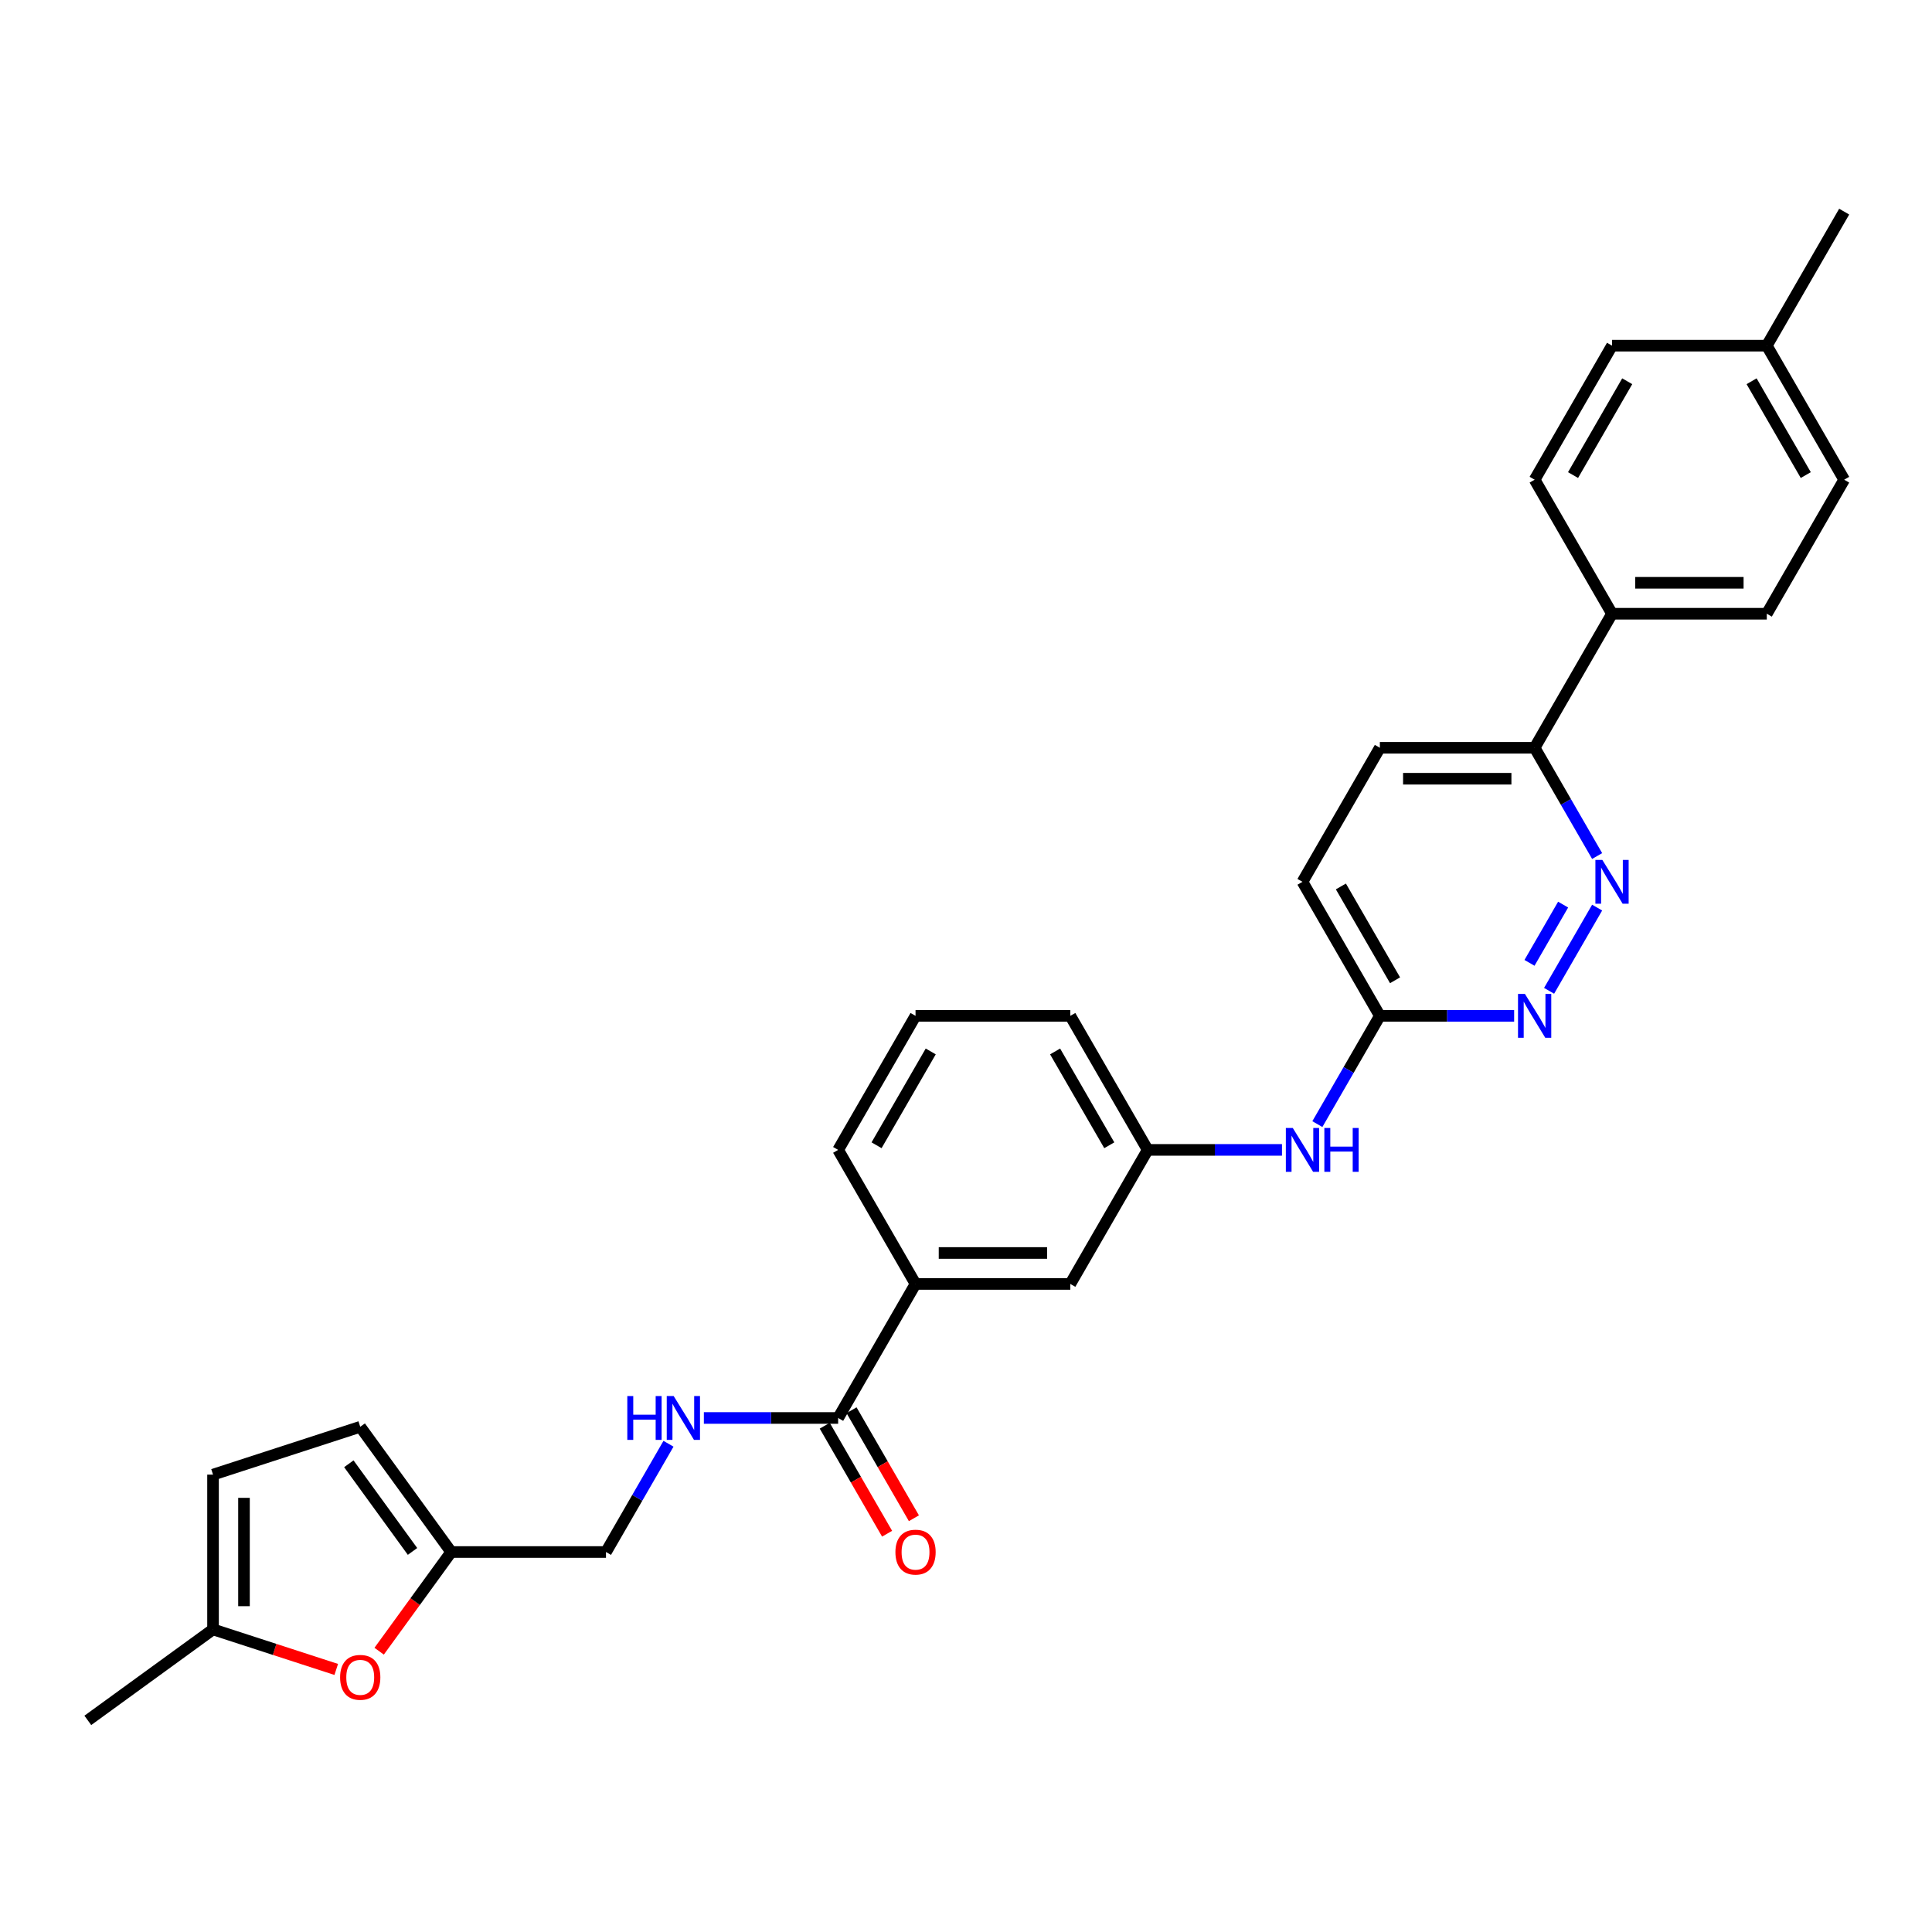<?xml version='1.0' encoding='iso-8859-1'?>
<svg version='1.1' baseProfile='full'
              xmlns='http://www.w3.org/2000/svg'
                      xmlns:rdkit='http://www.rdkit.org/xml'
                      xmlns:xlink='http://www.w3.org/1999/xlink'
                  xml:space='preserve'
width='1000px' height='1000px' viewBox='0 0 1000 1000'>
<!-- END OF HEADER -->
<rect style='opacity:1.0;fill:#FFFFFF;stroke:none' width='1000' height='1000' x='0' y='0'> </rect>
<path class='bond-1' d='M 826.673,469.775 L 801.806,512.845' style='fill:none;fill-rule:evenodd;stroke:#0000FF;stroke-width:6px;stroke-linecap:butt;stroke-linejoin:miter;stroke-opacity:1' />
<path class='bond-1' d='M 809.067,468.224 L 791.661,498.373' style='fill:none;fill-rule:evenodd;stroke:#0000FF;stroke-width:6px;stroke-linecap:butt;stroke-linejoin:miter;stroke-opacity:1' />
<path class='bond-10' d='M 826.673,443.082 L 810.498,415.066' style='fill:none;fill-rule:evenodd;stroke:#0000FF;stroke-width:6px;stroke-linecap:butt;stroke-linejoin:miter;stroke-opacity:1' />
<path class='bond-10' d='M 810.498,415.066 L 794.323,387.05' style='fill:none;fill-rule:evenodd;stroke:#000000;stroke-width:6px;stroke-linecap:butt;stroke-linejoin:miter;stroke-opacity:1' />
<path class='bond-0' d='M 433.822,733.942 L 473.878,664.563' style='fill:none;fill-rule:evenodd;stroke:#000000;stroke-width:6px;stroke-linecap:butt;stroke-linejoin:miter;stroke-opacity:1' />
<path class='bond-4' d='M 433.822,733.942 L 399.07,733.942' style='fill:none;fill-rule:evenodd;stroke:#000000;stroke-width:6px;stroke-linecap:butt;stroke-linejoin:miter;stroke-opacity:1' />
<path class='bond-4' d='M 399.07,733.942 L 364.318,733.942' style='fill:none;fill-rule:evenodd;stroke:#0000FF;stroke-width:6px;stroke-linecap:butt;stroke-linejoin:miter;stroke-opacity:1' />
<path class='bond-15' d='M 426.885,737.947 L 443.023,765.899' style='fill:none;fill-rule:evenodd;stroke:#000000;stroke-width:6px;stroke-linecap:butt;stroke-linejoin:miter;stroke-opacity:1' />
<path class='bond-15' d='M 443.023,765.899 L 459.161,793.851' style='fill:none;fill-rule:evenodd;stroke:#FF0000;stroke-width:6px;stroke-linecap:butt;stroke-linejoin:miter;stroke-opacity:1' />
<path class='bond-15' d='M 440.76,729.936 L 456.898,757.888' style='fill:none;fill-rule:evenodd;stroke:#000000;stroke-width:6px;stroke-linecap:butt;stroke-linejoin:miter;stroke-opacity:1' />
<path class='bond-15' d='M 456.898,757.888 L 473.036,785.84' style='fill:none;fill-rule:evenodd;stroke:#FF0000;stroke-width:6px;stroke-linecap:butt;stroke-linejoin:miter;stroke-opacity:1' />
<path class='bond-7' d='M 783.716,525.806 L 748.964,525.806' style='fill:none;fill-rule:evenodd;stroke:#0000FF;stroke-width:6px;stroke-linecap:butt;stroke-linejoin:miter;stroke-opacity:1' />
<path class='bond-7' d='M 748.964,525.806 L 714.212,525.806' style='fill:none;fill-rule:evenodd;stroke:#000000;stroke-width:6px;stroke-linecap:butt;stroke-linejoin:miter;stroke-opacity:1' />
<path class='bond-2' d='M 196.246,854.657 L 214.895,828.988' style='fill:none;fill-rule:evenodd;stroke:#FF0000;stroke-width:6px;stroke-linecap:butt;stroke-linejoin:miter;stroke-opacity:1' />
<path class='bond-2' d='M 214.895,828.988 L 233.544,803.32' style='fill:none;fill-rule:evenodd;stroke:#000000;stroke-width:6px;stroke-linecap:butt;stroke-linejoin:miter;stroke-opacity:1' />
<path class='bond-5' d='M 174.039,864.097 L 142.152,853.736' style='fill:none;fill-rule:evenodd;stroke:#FF0000;stroke-width:6px;stroke-linecap:butt;stroke-linejoin:miter;stroke-opacity:1' />
<path class='bond-5' d='M 142.152,853.736 L 110.266,843.376' style='fill:none;fill-rule:evenodd;stroke:#000000;stroke-width:6px;stroke-linecap:butt;stroke-linejoin:miter;stroke-opacity:1' />
<path class='bond-3' d='M 233.544,803.32 L 313.656,803.32' style='fill:none;fill-rule:evenodd;stroke:#000000;stroke-width:6px;stroke-linecap:butt;stroke-linejoin:miter;stroke-opacity:1' />
<path class='bond-8' d='M 233.544,803.32 L 186.456,738.509' style='fill:none;fill-rule:evenodd;stroke:#000000;stroke-width:6px;stroke-linecap:butt;stroke-linejoin:miter;stroke-opacity:1' />
<path class='bond-8' d='M 213.519,803.016 L 180.557,757.648' style='fill:none;fill-rule:evenodd;stroke:#000000;stroke-width:6px;stroke-linecap:butt;stroke-linejoin:miter;stroke-opacity:1' />
<path class='bond-16' d='M 346.006,747.288 L 329.831,775.304' style='fill:none;fill-rule:evenodd;stroke:#0000FF;stroke-width:6px;stroke-linecap:butt;stroke-linejoin:miter;stroke-opacity:1' />
<path class='bond-16' d='M 329.831,775.304 L 313.656,803.32' style='fill:none;fill-rule:evenodd;stroke:#000000;stroke-width:6px;stroke-linecap:butt;stroke-linejoin:miter;stroke-opacity:1' />
<path class='bond-26' d='M 110.266,843.376 L 45.455,890.464' style='fill:none;fill-rule:evenodd;stroke:#000000;stroke-width:6px;stroke-linecap:butt;stroke-linejoin:miter;stroke-opacity:1' />
<path class='bond-32' d='M 110.266,843.376 L 110.266,763.264' style='fill:none;fill-rule:evenodd;stroke:#000000;stroke-width:6px;stroke-linecap:butt;stroke-linejoin:miter;stroke-opacity:1' />
<path class='bond-32' d='M 126.288,831.359 L 126.288,775.281' style='fill:none;fill-rule:evenodd;stroke:#000000;stroke-width:6px;stroke-linecap:butt;stroke-linejoin:miter;stroke-opacity:1' />
<path class='bond-6' d='M 473.878,664.563 L 553.989,664.563' style='fill:none;fill-rule:evenodd;stroke:#000000;stroke-width:6px;stroke-linecap:butt;stroke-linejoin:miter;stroke-opacity:1' />
<path class='bond-6' d='M 485.895,648.541 L 541.973,648.541' style='fill:none;fill-rule:evenodd;stroke:#000000;stroke-width:6px;stroke-linecap:butt;stroke-linejoin:miter;stroke-opacity:1' />
<path class='bond-31' d='M 473.878,664.563 L 433.822,595.185' style='fill:none;fill-rule:evenodd;stroke:#000000;stroke-width:6px;stroke-linecap:butt;stroke-linejoin:miter;stroke-opacity:1' />
<path class='bond-11' d='M 714.212,525.806 L 698.037,553.822' style='fill:none;fill-rule:evenodd;stroke:#000000;stroke-width:6px;stroke-linecap:butt;stroke-linejoin:miter;stroke-opacity:1' />
<path class='bond-11' d='M 698.037,553.822 L 681.862,581.838' style='fill:none;fill-rule:evenodd;stroke:#0000FF;stroke-width:6px;stroke-linecap:butt;stroke-linejoin:miter;stroke-opacity:1' />
<path class='bond-29' d='M 714.212,525.806 L 674.156,456.428' style='fill:none;fill-rule:evenodd;stroke:#000000;stroke-width:6px;stroke-linecap:butt;stroke-linejoin:miter;stroke-opacity:1' />
<path class='bond-29' d='M 722.079,507.389 L 694.04,458.824' style='fill:none;fill-rule:evenodd;stroke:#000000;stroke-width:6px;stroke-linecap:butt;stroke-linejoin:miter;stroke-opacity:1' />
<path class='bond-9' d='M 186.456,738.509 L 110.266,763.264' style='fill:none;fill-rule:evenodd;stroke:#000000;stroke-width:6px;stroke-linecap:butt;stroke-linejoin:miter;stroke-opacity:1' />
<path class='bond-12' d='M 794.323,387.05 L 834.379,317.671' style='fill:none;fill-rule:evenodd;stroke:#000000;stroke-width:6px;stroke-linecap:butt;stroke-linejoin:miter;stroke-opacity:1' />
<path class='bond-17' d='M 794.323,387.05 L 714.212,387.05' style='fill:none;fill-rule:evenodd;stroke:#000000;stroke-width:6px;stroke-linecap:butt;stroke-linejoin:miter;stroke-opacity:1' />
<path class='bond-17' d='M 782.306,403.072 L 726.228,403.072' style='fill:none;fill-rule:evenodd;stroke:#000000;stroke-width:6px;stroke-linecap:butt;stroke-linejoin:miter;stroke-opacity:1' />
<path class='bond-14' d='M 663.549,595.185 L 628.797,595.185' style='fill:none;fill-rule:evenodd;stroke:#0000FF;stroke-width:6px;stroke-linecap:butt;stroke-linejoin:miter;stroke-opacity:1' />
<path class='bond-14' d='M 628.797,595.185 L 594.045,595.185' style='fill:none;fill-rule:evenodd;stroke:#000000;stroke-width:6px;stroke-linecap:butt;stroke-linejoin:miter;stroke-opacity:1' />
<path class='bond-18' d='M 834.379,317.671 L 914.49,317.671' style='fill:none;fill-rule:evenodd;stroke:#000000;stroke-width:6px;stroke-linecap:butt;stroke-linejoin:miter;stroke-opacity:1' />
<path class='bond-18' d='M 846.395,301.649 L 902.473,301.649' style='fill:none;fill-rule:evenodd;stroke:#000000;stroke-width:6px;stroke-linecap:butt;stroke-linejoin:miter;stroke-opacity:1' />
<path class='bond-19' d='M 834.379,317.671 L 794.323,248.293' style='fill:none;fill-rule:evenodd;stroke:#000000;stroke-width:6px;stroke-linecap:butt;stroke-linejoin:miter;stroke-opacity:1' />
<path class='bond-13' d='M 553.989,664.563 L 594.045,595.185' style='fill:none;fill-rule:evenodd;stroke:#000000;stroke-width:6px;stroke-linecap:butt;stroke-linejoin:miter;stroke-opacity:1' />
<path class='bond-27' d='M 594.045,595.185 L 553.989,525.806' style='fill:none;fill-rule:evenodd;stroke:#000000;stroke-width:6px;stroke-linecap:butt;stroke-linejoin:miter;stroke-opacity:1' />
<path class='bond-27' d='M 574.161,592.789 L 546.122,544.224' style='fill:none;fill-rule:evenodd;stroke:#000000;stroke-width:6px;stroke-linecap:butt;stroke-linejoin:miter;stroke-opacity:1' />
<path class='bond-20' d='M 714.212,387.05 L 674.156,456.428' style='fill:none;fill-rule:evenodd;stroke:#000000;stroke-width:6px;stroke-linecap:butt;stroke-linejoin:miter;stroke-opacity:1' />
<path class='bond-22' d='M 914.49,317.671 L 954.545,248.293' style='fill:none;fill-rule:evenodd;stroke:#000000;stroke-width:6px;stroke-linecap:butt;stroke-linejoin:miter;stroke-opacity:1' />
<path class='bond-21' d='M 794.323,248.293 L 834.379,178.915' style='fill:none;fill-rule:evenodd;stroke:#000000;stroke-width:6px;stroke-linecap:butt;stroke-linejoin:miter;stroke-opacity:1' />
<path class='bond-21' d='M 814.207,245.897 L 842.246,197.333' style='fill:none;fill-rule:evenodd;stroke:#000000;stroke-width:6px;stroke-linecap:butt;stroke-linejoin:miter;stroke-opacity:1' />
<path class='bond-23' d='M 834.379,178.915 L 914.49,178.915' style='fill:none;fill-rule:evenodd;stroke:#000000;stroke-width:6px;stroke-linecap:butt;stroke-linejoin:miter;stroke-opacity:1' />
<path class='bond-30' d='M 954.545,248.293 L 914.49,178.915' style='fill:none;fill-rule:evenodd;stroke:#000000;stroke-width:6px;stroke-linecap:butt;stroke-linejoin:miter;stroke-opacity:1' />
<path class='bond-30' d='M 934.661,245.897 L 906.623,197.333' style='fill:none;fill-rule:evenodd;stroke:#000000;stroke-width:6px;stroke-linecap:butt;stroke-linejoin:miter;stroke-opacity:1' />
<path class='bond-28' d='M 914.49,178.915 L 954.545,109.536' style='fill:none;fill-rule:evenodd;stroke:#000000;stroke-width:6px;stroke-linecap:butt;stroke-linejoin:miter;stroke-opacity:1' />
<path class='bond-24' d='M 433.822,595.185 L 473.878,525.806' style='fill:none;fill-rule:evenodd;stroke:#000000;stroke-width:6px;stroke-linecap:butt;stroke-linejoin:miter;stroke-opacity:1' />
<path class='bond-24' d='M 453.706,592.789 L 481.745,544.224' style='fill:none;fill-rule:evenodd;stroke:#000000;stroke-width:6px;stroke-linecap:butt;stroke-linejoin:miter;stroke-opacity:1' />
<path class='bond-25' d='M 473.878,525.806 L 553.989,525.806' style='fill:none;fill-rule:evenodd;stroke:#000000;stroke-width:6px;stroke-linecap:butt;stroke-linejoin:miter;stroke-opacity:1' />
<path  class='atom-0' d='M 829.364 445.084
L 836.798 457.101
Q 837.535 458.287, 838.721 460.434
Q 839.906 462.581, 839.97 462.709
L 839.97 445.084
L 842.983 445.084
L 842.983 467.772
L 839.874 467.772
L 831.895 454.634
Q 830.966 453.095, 829.972 451.333
Q 829.011 449.571, 828.723 449.026
L 828.723 467.772
L 825.775 467.772
L 825.775 445.084
L 829.364 445.084
' fill='#0000FF'/>
<path  class='atom-2' d='M 789.308 514.463
L 796.742 526.479
Q 797.479 527.665, 798.665 529.812
Q 799.851 531.959, 799.915 532.087
L 799.915 514.463
L 802.927 514.463
L 802.927 537.15
L 799.819 537.15
L 791.84 524.012
Q 790.91 522.474, 789.917 520.711
Q 788.956 518.949, 788.667 518.404
L 788.667 537.15
L 785.719 537.15
L 785.719 514.463
L 789.308 514.463
' fill='#0000FF'/>
<path  class='atom-3' d='M 176.042 868.195
Q 176.042 862.748, 178.733 859.704
Q 181.425 856.659, 186.456 856.659
Q 191.487 856.659, 194.179 859.704
Q 196.871 862.748, 196.871 868.195
Q 196.871 873.707, 194.147 876.847
Q 191.423 879.956, 186.456 879.956
Q 181.457 879.956, 178.733 876.847
Q 176.042 873.739, 176.042 868.195
M 186.456 877.392
Q 189.917 877.392, 191.776 875.085
Q 193.666 872.746, 193.666 868.195
Q 193.666 863.741, 191.776 861.498
Q 189.917 859.223, 186.456 859.223
Q 182.995 859.223, 181.105 861.466
Q 179.246 863.709, 179.246 868.195
Q 179.246 872.778, 181.105 875.085
Q 182.995 877.392, 186.456 877.392
' fill='#FF0000'/>
<path  class='atom-5' d='M 324.695 722.598
L 327.771 722.598
L 327.771 732.243
L 339.371 732.243
L 339.371 722.598
L 342.448 722.598
L 342.448 745.285
L 339.371 745.285
L 339.371 734.807
L 327.771 734.807
L 327.771 745.285
L 324.695 745.285
L 324.695 722.598
' fill='#0000FF'/>
<path  class='atom-5' d='M 348.696 722.598
L 356.131 734.614
Q 356.868 735.8, 358.053 737.947
Q 359.239 740.094, 359.303 740.222
L 359.303 722.598
L 362.315 722.598
L 362.315 745.285
L 359.207 745.285
L 351.228 732.147
Q 350.299 730.609, 349.305 728.846
Q 348.344 727.084, 348.055 726.539
L 348.055 745.285
L 345.107 745.285
L 345.107 722.598
L 348.696 722.598
' fill='#0000FF'/>
<path  class='atom-12' d='M 669.141 583.841
L 676.576 595.858
Q 677.313 597.043, 678.498 599.19
Q 679.684 601.337, 679.748 601.466
L 679.748 583.841
L 682.76 583.841
L 682.76 606.529
L 679.652 606.529
L 671.673 593.39
Q 670.743 591.852, 669.75 590.09
Q 668.789 588.327, 668.5 587.783
L 668.5 606.529
L 665.552 606.529
L 665.552 583.841
L 669.141 583.841
' fill='#0000FF'/>
<path  class='atom-12' d='M 685.484 583.841
L 688.56 583.841
L 688.56 593.486
L 700.16 593.486
L 700.16 583.841
L 703.237 583.841
L 703.237 606.529
L 700.16 606.529
L 700.16 596.05
L 688.56 596.05
L 688.56 606.529
L 685.484 606.529
L 685.484 583.841
' fill='#0000FF'/>
<path  class='atom-16' d='M 463.464 803.384
Q 463.464 797.936, 466.155 794.892
Q 468.847 791.848, 473.878 791.848
Q 478.909 791.848, 481.601 794.892
Q 484.293 797.936, 484.293 803.384
Q 484.293 808.896, 481.569 812.036
Q 478.845 815.144, 473.878 815.144
Q 468.879 815.144, 466.155 812.036
Q 463.464 808.928, 463.464 803.384
M 473.878 812.581
Q 477.339 812.581, 479.197 810.274
Q 481.088 807.934, 481.088 803.384
Q 481.088 798.93, 479.197 796.687
Q 477.339 794.412, 473.878 794.412
Q 470.417 794.412, 468.527 796.655
Q 466.668 798.898, 466.668 803.384
Q 466.668 807.966, 468.527 810.274
Q 470.417 812.581, 473.878 812.581
' fill='#FF0000'/>
</svg>
